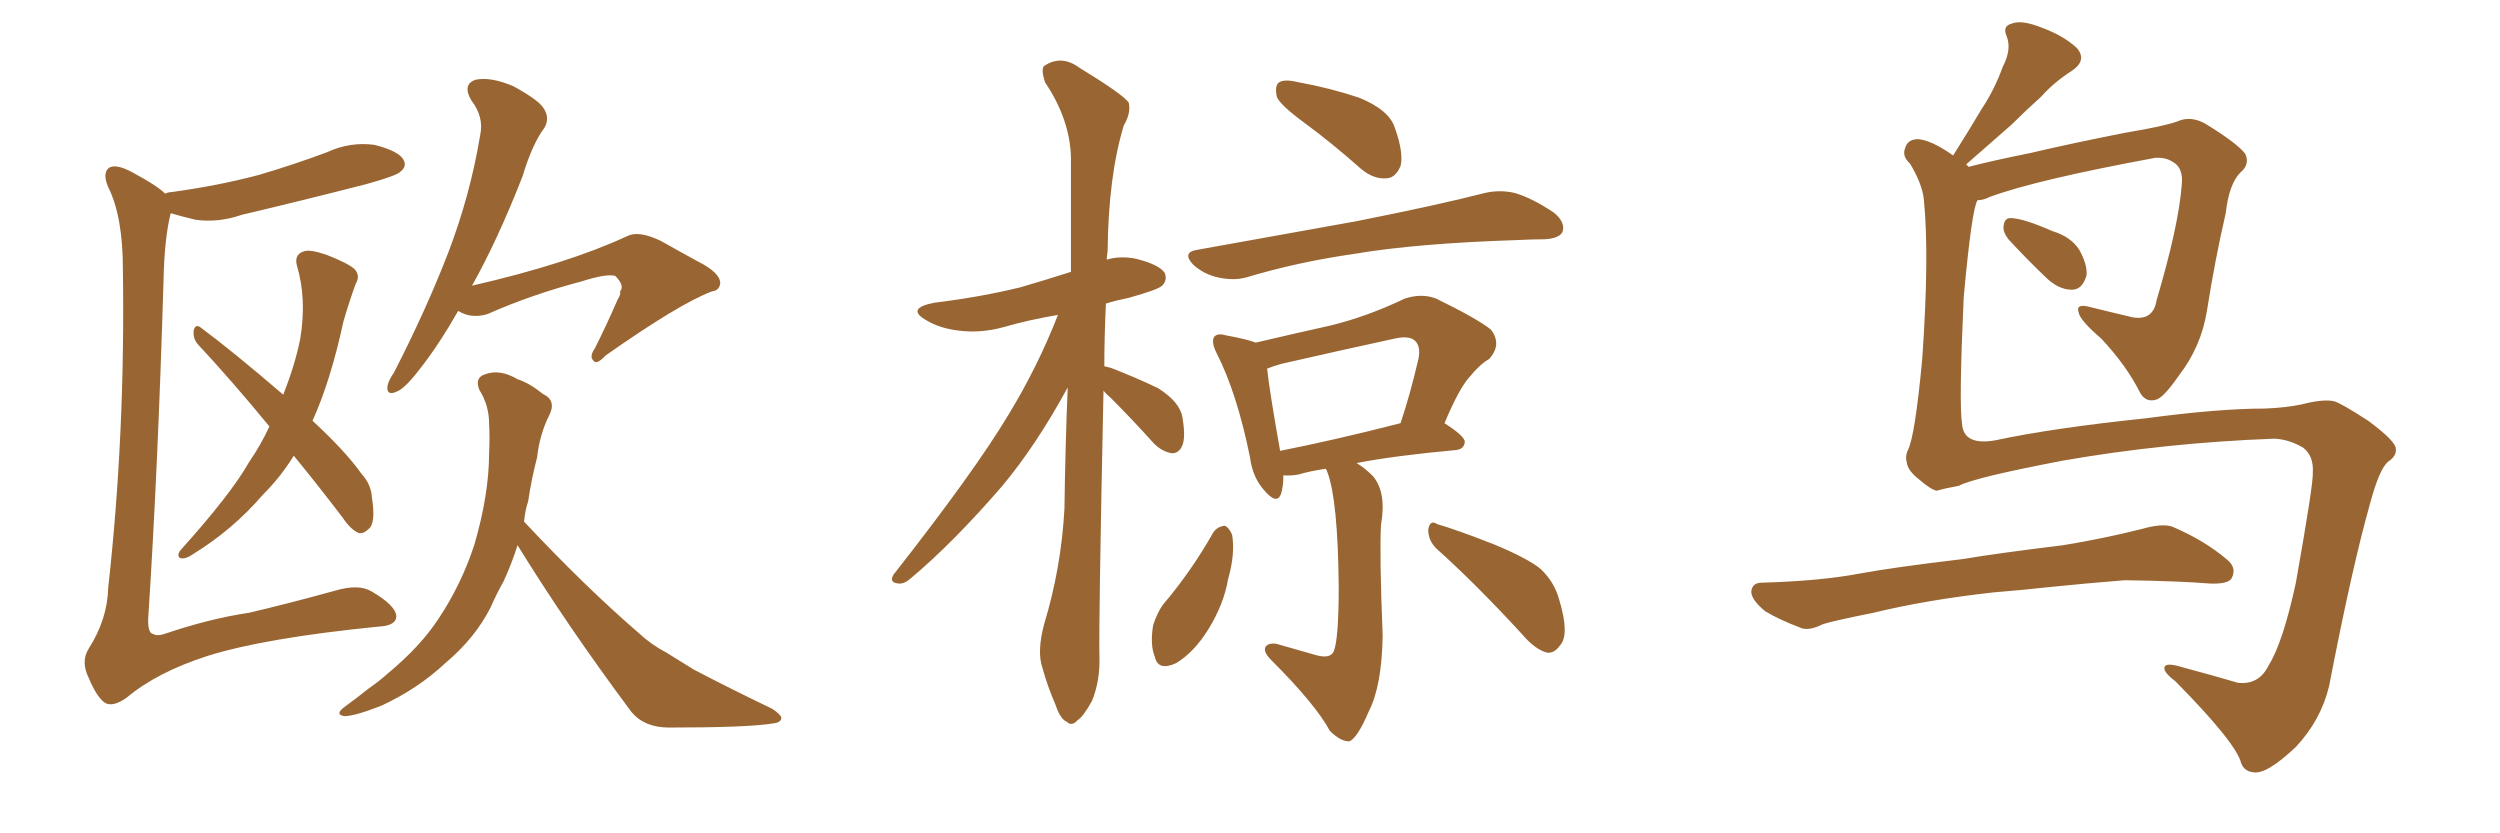 <svg xmlns="http://www.w3.org/2000/svg" xmlns:xlink="http://www.w3.org/1999/xlink" width="450" height="150"><path fill="#996633" padding="10" d="M29.74 34.86L29.74 34.86Q30.32 34.57 30.91 34.57L30.91 34.57Q39.40 33.40 46.58 31.49L46.58 31.49Q53.03 29.59 58.89 27.39L58.89 27.39Q62.99 25.49 67.38 26.07L67.38 26.07Q71.48 27.10 72.51 28.56L72.51 28.56Q73.39 29.88 72.07 30.91L72.07 30.91Q71.34 31.64 66.06 33.11L66.06 33.11Q54.64 36.04 43.51 38.67L43.51 38.67Q39.26 40.14 35.16 39.55L35.16 39.55Q32.67 38.96 30.76 38.38L30.76 38.38Q30.62 38.67 30.62 38.82L30.62 38.82Q29.59 43.21 29.44 50.39L29.44 50.39Q28.42 84.67 26.66 111.62L26.66 111.62Q26.66 113.96 27.54 114.11L27.54 114.11Q28.27 114.55 29.59 114.11L29.59 114.11Q37.79 111.33 44.82 110.30L44.82 110.30Q51.71 108.69 60.21 106.35L60.21 106.35Q64.60 105.03 66.94 106.49L66.94 106.49Q71.19 108.98 71.34 110.89L71.34 110.89Q71.34 112.65 68.12 112.79L68.12 112.79Q47.61 114.84 37.35 118.07L37.35 118.07Q28.27 121.00 22.85 125.54L22.85 125.54Q20.21 127.44 18.75 126.42L18.75 126.42Q17.29 125.24 15.97 122.02L15.97 122.02Q14.50 119.09 15.97 116.75L15.97 116.75Q19.34 111.47 19.48 105.76L19.48 105.76Q22.56 78.08 22.12 48.49L22.12 48.49Q22.12 38.96 19.48 33.69L19.48 33.69Q18.46 31.35 19.48 30.32L19.48 30.32Q20.65 29.30 23.88 31.05L23.88 31.05Q28.27 33.40 29.74 34.86ZM52.88 82.03L52.88 82.03Q50.54 85.84 47.31 89.06L47.31 89.06Q41.89 95.36 34.72 99.76L34.72 99.76Q33.54 100.63 32.52 100.49L32.52 100.49Q31.79 100.20 32.37 99.17L32.37 99.17Q41.60 88.92 44.82 83.20L44.82 83.20Q47.02 79.98 48.49 76.76L48.49 76.76Q41.75 68.55 35.60 61.96L35.60 61.96Q34.72 60.94 34.86 59.47L34.86 59.47Q35.16 58.30 36.04 58.89L36.04 58.89Q41.60 62.99 50.98 71.04L50.98 71.04Q53.17 65.48 54.05 60.94L54.05 60.94Q55.22 53.76 53.47 47.90L53.47 47.90Q52.88 45.85 54.64 45.26L54.64 45.26Q55.66 44.82 58.74 45.85L58.74 45.85Q62.84 47.46 63.87 48.49L63.87 48.49Q64.89 49.66 64.01 51.12L64.01 51.12Q62.84 54.35 61.82 57.86L61.82 57.86Q59.47 68.70 56.25 75.73L56.25 75.73Q62.26 81.30 65.04 85.25L65.04 85.25Q66.80 87.16 66.94 89.50L66.94 89.50Q67.68 94.19 66.36 95.21L66.36 95.21Q65.48 96.09 64.60 95.95L64.60 95.95Q63.13 95.36 61.67 93.16L61.67 93.16Q56.98 87.01 52.88 82.03ZM82.47 55.96L82.47 55.96Q78.96 62.11 75.73 66.21L75.73 66.21Q72.95 69.87 71.48 70.46L71.48 70.46Q69.58 71.34 69.73 69.58L69.73 69.58Q69.87 68.55 70.90 67.09L70.90 67.09Q76.76 55.66 80.71 45.41L80.71 45.41Q84.67 35.01 86.43 24.32L86.43 24.32Q87.16 21.09 84.81 18.02L84.81 18.02Q83.20 15.23 85.55 14.36L85.55 14.36Q88.33 13.77 92.43 15.53L92.43 15.53Q96.97 18.02 97.85 19.48L97.85 19.48Q99.02 21.24 98.00 23.00L98.00 23.00Q95.80 25.93 94.04 31.79L94.04 31.79Q89.50 43.36 84.96 51.42L84.96 51.42Q102.25 47.46 112.94 42.48L112.94 42.48Q114.99 41.46 118.95 43.36L118.95 43.36Q122.31 45.26 125.54 47.02L125.54 47.02Q129.64 49.07 129.64 50.98L129.64 50.98Q129.49 52.29 128.17 52.44L128.17 52.44Q122.31 54.64 108.98 64.01L108.98 64.01Q107.37 65.77 106.79 64.89L106.79 64.89Q106.05 64.16 107.08 62.70L107.08 62.70Q109.28 58.30 111.18 53.91L111.18 53.91Q111.77 53.03 111.62 52.44L111.62 52.44Q112.50 51.42 110.74 49.66L110.74 49.66Q109.13 49.22 104.59 50.68L104.59 50.68Q95.65 53.03 87.74 56.54L87.74 56.54Q84.81 57.42 82.47 55.96ZM93.16 98.14L93.16 98.14L93.16 98.14Q92.14 101.37 90.67 104.59L90.67 104.59Q89.36 106.93 88.33 109.28L88.33 109.28Q85.55 114.84 80.13 119.38L80.13 119.38Q75.29 123.93 68.70 127.00L68.70 127.00Q63.87 128.91 61.96 128.91L61.96 128.91Q60.21 128.61 61.96 127.29L61.96 127.29Q64.16 125.68 66.36 123.93L66.36 123.93Q68.26 122.61 69.73 121.29L69.73 121.29Q75.73 116.31 78.96 111.33L78.96 111.33Q83.06 105.18 85.40 98.00L85.40 98.00Q88.04 88.92 88.04 81.45L88.04 81.45Q88.18 78.66 88.04 76.32L88.04 76.32Q88.04 72.95 86.28 70.17L86.28 70.17Q85.40 67.97 87.30 67.38L87.30 67.38Q89.94 66.36 93.16 68.26L93.16 68.26Q95.36 68.99 97.71 70.90L97.71 70.90Q100.20 72.07 98.88 74.71L98.88 74.71Q97.12 78.22 96.68 82.32L96.68 82.32Q95.65 86.28 95.07 90.23L95.07 90.23Q94.48 91.99 94.34 93.90L94.34 93.90Q105.32 105.62 114.99 113.96L114.99 113.96Q117.19 116.02 119.97 117.48L119.97 117.48Q123.49 119.68 124.95 120.56L124.95 120.56Q131.40 123.93 139.01 127.59L139.01 127.59Q140.77 128.76 140.63 129.35L140.63 129.35Q140.48 130.08 139.16 130.22L139.16 130.22Q134.62 130.96 120.41 130.96L120.41 130.96Q116.02 130.96 113.67 128.17L113.67 128.17Q102.10 112.65 93.16 98.14ZM198.63 70.31L198.63 70.31Q197.75 112.21 197.90 118.07L197.90 118.07Q198.05 122.46 196.58 126.12L196.58 126.12Q194.97 129.05 193.95 129.64L193.95 129.64Q192.92 130.81 192.04 129.93L192.04 129.93Q190.87 129.49 189.99 126.86L189.99 126.86Q188.53 123.49 187.65 120.26L187.65 120.26Q186.62 117.33 187.94 112.35L187.94 112.35Q191.02 102.25 191.60 91.55L191.60 91.55Q191.75 80.27 192.19 69.73L192.19 69.73Q186.47 80.27 180.18 87.74L180.18 87.74Q171.53 97.71 164.06 104.00L164.06 104.00Q162.74 105.18 161.72 105.03L161.72 105.03Q159.96 104.88 160.84 103.42L160.84 103.42Q175.34 84.96 181.49 74.71L181.49 74.71Q186.77 66.06 190.43 56.69L190.43 56.69Q185.16 57.57 180.62 58.89L180.62 58.89Q176.37 60.06 172.27 59.47L172.27 59.47Q169.04 59.03 166.85 57.71L166.85 57.71Q162.89 55.52 168.16 54.49L168.16 54.49Q176.51 53.47 183.69 51.71L183.69 51.71Q188.23 50.39 192.77 48.93L192.77 48.93Q192.77 37.79 192.77 28.42L192.77 28.42Q192.63 21.53 188.09 14.79L188.09 14.79Q187.35 12.45 187.94 11.87L187.94 11.87Q191.02 9.81 194.24 12.16L194.24 12.16Q202.15 16.99 203.17 18.46L203.17 18.46Q203.61 20.36 202.29 22.56L202.29 22.56Q199.51 31.64 199.37 45.26L199.37 45.26Q199.22 46.14 199.22 46.73L199.22 46.73Q201.71 46.00 204.49 46.58L204.49 46.58Q208.59 47.61 209.62 49.07L209.62 49.07Q210.21 50.39 209.18 51.42L209.18 51.42Q208.45 52.15 203.17 53.61L203.17 53.61Q200.98 54.05 199.07 54.64L199.07 54.64Q198.78 60.50 198.78 65.92L198.78 65.92Q199.37 66.06 199.95 66.21L199.95 66.21Q204.49 67.97 208.45 69.87L208.45 69.87Q212.40 72.36 212.84 75.15L212.84 75.15Q213.43 78.66 212.84 80.13L212.84 80.13Q212.26 81.59 210.94 81.59L210.94 81.59Q209.18 81.30 207.71 79.83L207.71 79.83Q203.61 75.29 199.95 71.63L199.95 71.63Q199.07 70.90 198.63 70.31ZM234.81 22.12L234.81 22.12Q230.42 18.90 229.83 17.43L229.83 17.43Q229.39 15.38 230.27 14.79L230.27 14.79Q231.30 14.21 233.64 14.79L233.64 14.79Q239.36 15.82 244.63 17.58L244.63 17.58Q250.05 19.78 251.07 23.00L251.07 23.00Q252.69 27.54 252.10 29.88L252.10 29.88Q251.22 31.93 249.76 32.08L249.76 32.08Q247.41 32.37 245.07 30.47L245.07 30.47Q239.79 25.78 234.81 22.12ZM215.48 44.97L215.48 44.97Q230.86 42.19 244.04 39.84L244.04 39.84Q258.84 36.91 267.33 34.72L267.33 34.72Q269.97 34.13 272.61 34.72L272.61 34.72Q275.68 35.60 279.64 38.23L279.64 38.23Q281.84 39.99 281.25 41.75L281.25 41.75Q280.66 42.92 278.03 43.07L278.03 43.07Q275.83 43.07 273.19 43.21L273.19 43.21Q254.88 43.80 243.75 45.70L243.75 45.70Q233.50 47.17 224.27 49.95L224.27 49.95Q222.07 50.54 219.29 49.95L219.29 49.95Q216.65 49.37 214.75 47.61L214.75 47.61Q212.70 45.41 215.48 44.97ZM238.62 84.38L238.62 84.38Q235.69 84.81 233.79 85.40L233.79 85.40Q232.32 85.69 231.01 85.55L231.01 85.55Q231.01 87.60 230.57 88.92L230.57 88.92Q229.83 90.97 227.49 88.18L227.49 88.18Q225.44 85.84 225 82.32L225 82.32Q222.66 70.75 218.99 63.57L218.99 63.57Q217.97 61.52 218.55 60.64L218.55 60.64Q219.14 59.91 220.61 60.35L220.61 60.35Q224.56 61.08 226.03 61.67L226.03 61.67Q232.91 60.06 239.50 58.59L239.50 58.59Q246.09 56.98 252.83 53.76L252.83 53.76Q255.91 52.73 258.54 53.76L258.54 53.76Q266.02 57.42 268.36 59.33L268.36 59.33Q270.41 61.96 268.07 64.60L268.07 64.60Q266.31 65.63 264.55 67.82L264.55 67.82Q262.65 69.87 260.01 76.17L260.01 76.17Q263.67 78.52 263.67 79.54L263.67 79.54Q263.53 80.86 262.06 81.01L262.06 81.01Q250.93 82.03 244.19 83.35L244.19 83.35Q245.65 84.23 247.12 85.69L247.12 85.69Q249.61 88.62 248.58 94.48L248.58 94.48Q248.29 99.76 248.88 114.40L248.88 114.40Q248.73 123.49 246.39 128.03L246.39 128.03Q244.34 132.86 242.87 133.45L242.87 133.45Q241.26 133.45 239.36 131.54L239.36 131.54Q236.87 126.86 228.81 118.80L228.81 118.80Q227.34 117.33 227.78 116.46L227.78 116.46Q228.22 115.72 229.69 115.87L229.69 115.87Q233.35 116.89 236.87 117.92L236.87 117.92Q239.50 118.65 240.09 117.19L240.09 117.19Q240.97 114.99 240.97 105.62L240.97 105.62Q240.82 89.94 238.92 84.96L238.92 84.96Q238.77 84.52 238.62 84.38ZM230.42 81.15L230.42 81.15Q240.09 79.25 252.10 76.17L252.10 76.17Q253.86 70.90 255.32 64.60L255.32 64.60Q255.76 62.40 254.74 61.38L254.74 61.38Q253.71 60.35 251.07 60.94L251.07 60.94Q240.97 63.13 230.71 65.48L230.71 65.48Q229.10 65.92 228.08 66.36L228.08 66.36Q228.52 70.46 230.42 81.15ZM218.41 95.80L218.41 95.80Q219.14 94.78 220.46 94.63L220.46 94.63Q221.19 94.92 221.78 96.24L221.78 96.24Q222.36 99.76 221.04 104.30L221.04 104.30Q220.31 108.69 217.53 113.23L217.53 113.23Q214.89 117.48 211.67 119.38L211.67 119.38Q208.45 120.85 207.86 118.21L207.86 118.21Q206.98 116.02 207.57 112.50L207.57 112.50Q208.30 110.30 209.33 108.84L209.33 108.84Q214.45 102.83 218.41 95.80ZM258.54 98.73L258.54 98.73L258.54 98.73Q257.08 97.27 257.08 95.36L257.08 95.36Q257.37 93.46 258.69 94.34L258.69 94.34Q262.21 95.36 268.95 98.00L268.95 98.00Q274.95 100.49 277.29 102.39L277.29 102.39Q279.79 104.74 280.66 107.96L280.66 107.96Q282.57 114.26 280.81 116.16L280.81 116.16Q279.79 117.63 278.47 117.48L278.47 117.48Q276.27 116.89 273.93 114.11L273.93 114.11Q265.58 105.03 258.54 98.73ZM361.52 43.07L361.52 43.07Q360.50 41.75 360.64 40.72L360.64 40.72Q360.79 39.11 362.11 39.26L362.11 39.26Q364.45 39.40 369.43 41.60L369.43 41.60Q372.80 42.63 374.27 44.97L374.27 44.97Q375.73 47.61 375.59 49.51L375.59 49.51Q374.85 52.15 372.95 52.15L372.95 52.15Q370.46 52.15 368.12 49.80L368.12 49.80Q364.75 46.58 361.52 43.07ZM409.42 78.96L409.42 78.96Q389.79 79.69 371.34 82.91L371.34 82.91Q355.22 85.99 352.59 87.45L352.59 87.45Q350.10 87.89 348.63 88.33L348.63 88.33Q347.61 88.18 345.41 86.28L345.41 86.28Q343.36 84.67 343.21 83.20L343.21 83.20Q342.92 82.18 343.36 81.15L343.36 81.15Q344.68 78.81 346.00 64.60L346.00 64.60Q347.31 46.00 346.29 35.89L346.29 35.89Q346.00 33.11 343.80 29.44L343.80 29.44Q342.33 28.13 342.92 26.66L342.92 26.66Q343.36 25.05 345.26 25.05L345.26 25.05Q347.61 25.20 351.56 27.98L351.56 27.98Q354.35 23.58 356.69 19.63L356.69 19.63Q359.03 16.11 360.50 12.01L360.50 12.01Q362.11 8.94 361.23 6.59L361.23 6.59Q360.35 4.69 362.11 4.25L362.11 4.25Q363.87 3.52 367.53 4.98L367.53 4.98Q371.48 6.45 373.83 8.64L373.83 8.64Q375.73 10.84 372.95 12.74L372.95 12.74Q369.73 14.79 367.38 17.43L367.38 17.43Q364.75 19.78 362.11 22.41L362.11 22.41Q358.89 25.20 353.91 29.59L353.91 29.59Q354.20 29.88 354.35 30.03L354.35 30.03Q358.89 28.86 365.48 27.54L365.48 27.54Q372.95 25.78 382.62 23.88L382.62 23.88Q389.65 22.71 391.99 21.83L391.99 21.83Q394.34 20.80 396.97 22.27L396.97 22.27Q402.69 25.78 404.15 27.69L404.15 27.69Q405.03 29.59 403.27 31.05L403.27 31.05Q401.22 33.11 400.63 38.38L400.63 38.38Q398.73 46.58 397.27 55.81L397.27 55.81Q396.24 62.40 392.14 67.68L392.14 67.68Q389.50 71.48 388.18 71.92L388.18 71.92Q386.28 72.51 385.25 70.75L385.25 70.75Q382.76 65.77 378.22 60.94L378.22 60.94Q374.27 57.57 374.12 56.10L374.12 56.10Q373.68 54.64 376.03 55.22L376.03 55.22Q379.54 56.10 383.94 57.13L383.94 57.13Q387.60 57.71 388.18 54.05L388.18 54.05Q392.14 40.72 392.72 33.25L392.72 33.25Q393.02 30.18 391.11 29.15L391.11 29.15Q389.79 28.27 387.89 28.42L387.89 28.42Q366.50 32.37 358.15 35.45L358.15 35.45Q356.98 36.04 355.96 36.04L355.96 36.04Q354.93 37.50 353.47 53.47L353.47 53.47Q352.59 72.66 353.17 76.32L353.17 76.32Q353.47 80.27 359.18 79.25L359.18 79.25Q369.43 77.05 386.28 75.29L386.28 75.29Q399.32 73.54 407.67 73.54L407.67 73.54Q411.47 73.39 414.26 72.80L414.26 72.80Q418.21 71.78 420.12 72.22L420.12 72.22Q421.29 72.51 426.27 75.73L426.27 75.73Q431.40 79.54 431.25 80.86L431.25 80.86Q431.40 82.03 429.93 83.06L429.93 83.06Q428.32 84.23 426.56 90.82L426.56 90.82Q423.34 102.25 419.24 123.49L419.24 123.49Q417.77 129.64 413.23 134.47L413.23 134.47Q407.96 139.45 405.62 139.01L405.62 139.01Q404.00 138.87 403.42 137.40L403.42 137.40Q402.54 133.74 391.55 122.61L391.55 122.61Q389.21 120.85 389.65 119.97L389.65 119.97Q390.09 119.24 392.87 120.12L392.87 120.12Q397.85 121.44 402.83 122.90L402.83 122.90Q406.64 123.34 408.40 119.68L408.40 119.68Q410.89 115.72 413.23 105.03L413.23 105.03Q416.46 86.87 416.31 84.96L416.31 84.96Q416.46 82.03 414.55 80.57L414.55 80.57Q412.06 79.10 409.42 78.96ZM358.74 106.64L358.74 106.64Q346.88 107.96 337.21 110.30L337.21 110.30Q329.88 111.77 328.13 112.35L328.13 112.35Q325.78 113.53 324.32 113.09L324.32 113.09Q320.07 111.47 317.72 110.01L317.72 110.01Q315.23 107.96 315.23 106.49L315.23 106.49Q315.38 104.88 317.14 104.88L317.14 104.88Q327.54 104.59 334.57 103.27L334.57 103.27Q340.87 102.10 353.32 100.63L353.32 100.63Q359.33 99.61 371.34 98.14L371.34 98.14Q378.52 96.97 385.55 95.21L385.55 95.21Q389.06 94.19 390.97 94.78L390.97 94.78Q396.83 97.27 400.93 100.78L400.93 100.78Q402.69 102.25 401.66 104.15L401.66 104.15Q400.93 105.18 397.71 105.03L397.71 105.03Q392.29 104.59 382.47 104.44L382.47 104.44Q375.15 105.03 369.43 105.62L369.43 105.62Q364.16 106.20 358.74 106.64Z"/></svg>